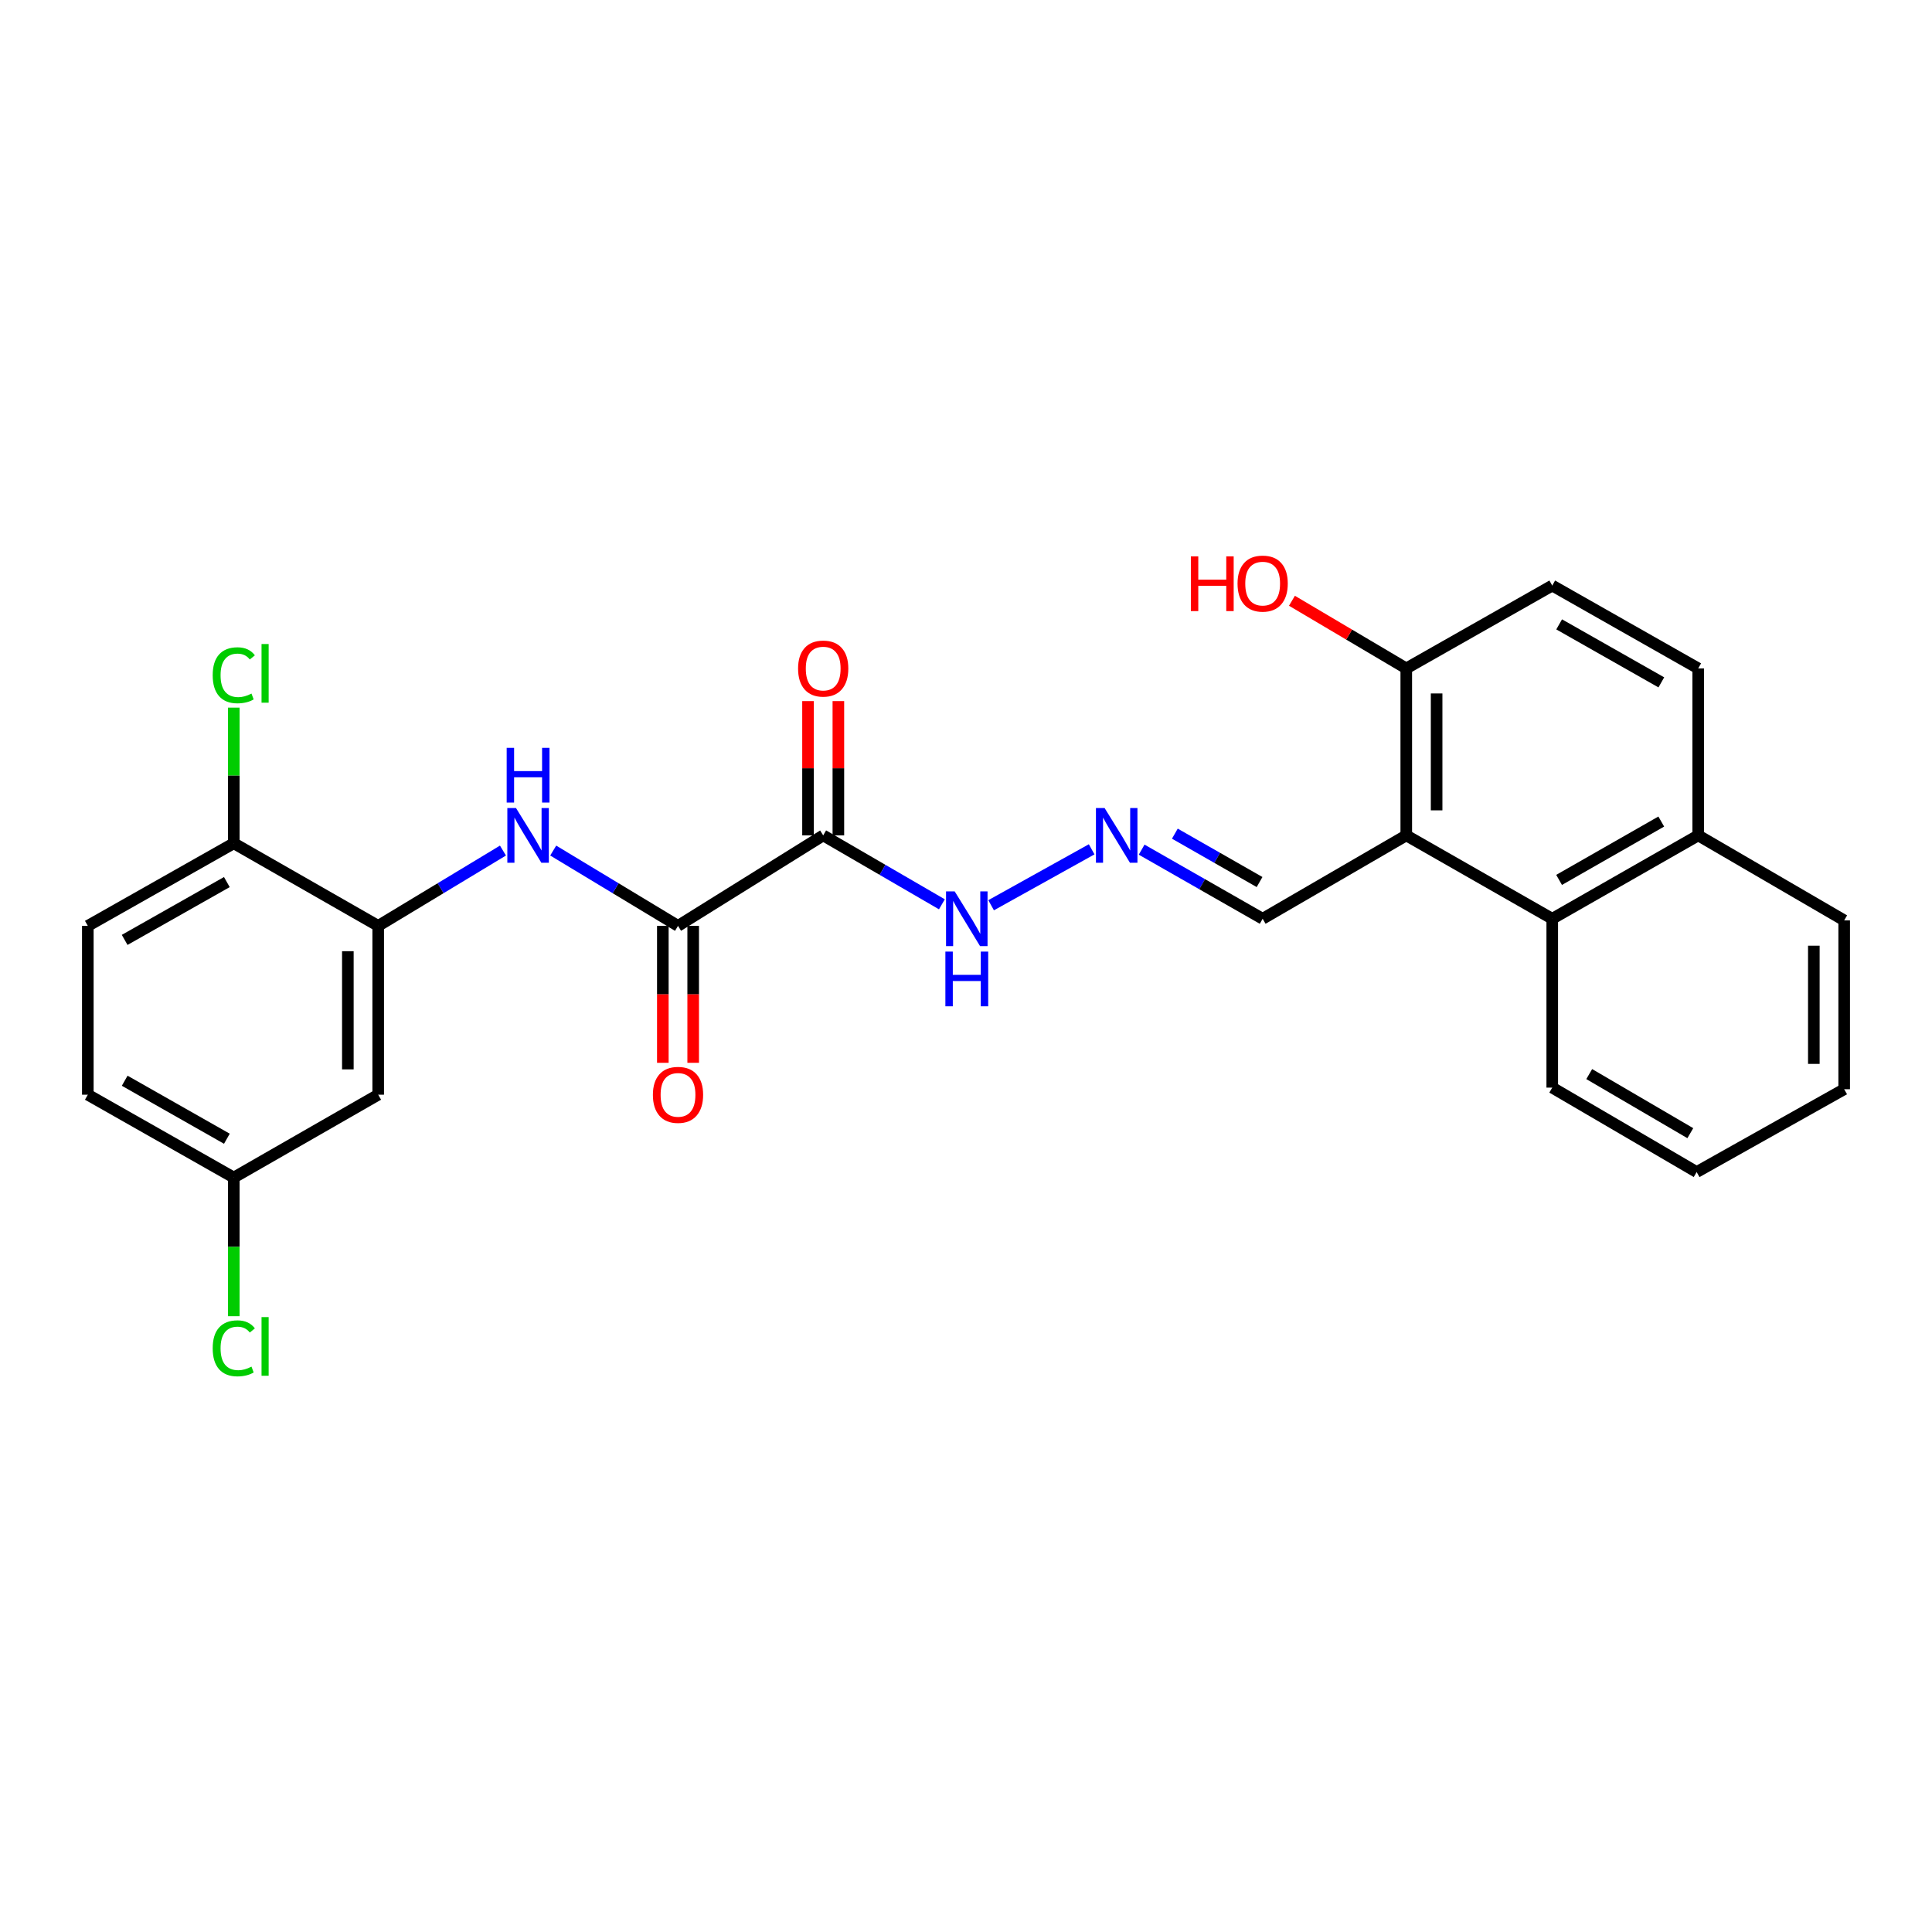 <?xml version='1.0' encoding='iso-8859-1'?>
<svg version='1.1' baseProfile='full'
              xmlns='http://www.w3.org/2000/svg'
                      xmlns:rdkit='http://www.rdkit.org/xml'
                      xmlns:xlink='http://www.w3.org/1999/xlink'
                  xml:space='preserve'
width='1000px' height='1000px' viewBox='0 0 1000 1000'>
<!-- END OF HEADER -->
<rect style='opacity:1.0;fill:#FFFFFF;stroke:none' width='1000' height='1000' x='0' y='0'> </rect>
<path class='bond-0' d='M 426.084,432.397 L 350.937,479.234' style='fill:none;fill-rule:evenodd;stroke:#000000;stroke-width:6px;stroke-linecap:butt;stroke-linejoin:miter;stroke-opacity:1' />
<path class='bond-8' d='M 426.084,432.397 L 456.803,450.233' style='fill:none;fill-rule:evenodd;stroke:#000000;stroke-width:6px;stroke-linecap:butt;stroke-linejoin:miter;stroke-opacity:1' />
<path class='bond-8' d='M 456.803,450.233 L 487.522,468.068' style='fill:none;fill-rule:evenodd;stroke:#0000FF;stroke-width:6px;stroke-linecap:butt;stroke-linejoin:miter;stroke-opacity:1' />
<path class='bond-10' d='M 433.938,432.397 L 433.938,397.642' style='fill:none;fill-rule:evenodd;stroke:#000000;stroke-width:6px;stroke-linecap:butt;stroke-linejoin:miter;stroke-opacity:1' />
<path class='bond-10' d='M 433.938,397.642 L 433.938,362.888' style='fill:none;fill-rule:evenodd;stroke:#FF0000;stroke-width:6px;stroke-linecap:butt;stroke-linejoin:miter;stroke-opacity:1' />
<path class='bond-10' d='M 418.23,432.397 L 418.23,397.642' style='fill:none;fill-rule:evenodd;stroke:#000000;stroke-width:6px;stroke-linecap:butt;stroke-linejoin:miter;stroke-opacity:1' />
<path class='bond-10' d='M 418.23,397.642 L 418.23,362.888' style='fill:none;fill-rule:evenodd;stroke:#FF0000;stroke-width:6px;stroke-linecap:butt;stroke-linejoin:miter;stroke-opacity:1' />
<path class='bond-2' d='M 350.937,479.234 L 318.641,459.741' style='fill:none;fill-rule:evenodd;stroke:#000000;stroke-width:6px;stroke-linecap:butt;stroke-linejoin:miter;stroke-opacity:1' />
<path class='bond-2' d='M 318.641,459.741 L 286.344,440.247' style='fill:none;fill-rule:evenodd;stroke:#0000FF;stroke-width:6px;stroke-linecap:butt;stroke-linejoin:miter;stroke-opacity:1' />
<path class='bond-12' d='M 343.083,479.234 L 343.083,514.673' style='fill:none;fill-rule:evenodd;stroke:#000000;stroke-width:6px;stroke-linecap:butt;stroke-linejoin:miter;stroke-opacity:1' />
<path class='bond-12' d='M 343.083,514.673 L 343.083,550.111' style='fill:none;fill-rule:evenodd;stroke:#FF0000;stroke-width:6px;stroke-linecap:butt;stroke-linejoin:miter;stroke-opacity:1' />
<path class='bond-12' d='M 358.791,479.234 L 358.791,514.673' style='fill:none;fill-rule:evenodd;stroke:#000000;stroke-width:6px;stroke-linecap:butt;stroke-linejoin:miter;stroke-opacity:1' />
<path class='bond-12' d='M 358.791,514.673 L 358.791,550.111' style='fill:none;fill-rule:evenodd;stroke:#FF0000;stroke-width:6px;stroke-linecap:butt;stroke-linejoin:miter;stroke-opacity:1' />
<path class='bond-1' d='M 727.884,432.397 L 653.549,475.551' style='fill:none;fill-rule:evenodd;stroke:#000000;stroke-width:6px;stroke-linecap:butt;stroke-linejoin:miter;stroke-opacity:1' />
<path class='bond-4' d='M 727.884,432.397 L 803.44,475.551' style='fill:none;fill-rule:evenodd;stroke:#000000;stroke-width:6px;stroke-linecap:butt;stroke-linejoin:miter;stroke-opacity:1' />
<path class='bond-7' d='M 727.884,432.397 L 727.884,345.967' style='fill:none;fill-rule:evenodd;stroke:#000000;stroke-width:6px;stroke-linecap:butt;stroke-linejoin:miter;stroke-opacity:1' />
<path class='bond-7' d='M 743.592,419.433 L 743.592,358.931' style='fill:none;fill-rule:evenodd;stroke:#000000;stroke-width:6px;stroke-linecap:butt;stroke-linejoin:miter;stroke-opacity:1' />
<path class='bond-3' d='M 260.333,440.249 L 228.045,459.742' style='fill:none;fill-rule:evenodd;stroke:#0000FF;stroke-width:6px;stroke-linecap:butt;stroke-linejoin:miter;stroke-opacity:1' />
<path class='bond-3' d='M 228.045,459.742 L 195.757,479.234' style='fill:none;fill-rule:evenodd;stroke:#000000;stroke-width:6px;stroke-linecap:butt;stroke-linejoin:miter;stroke-opacity:1' />
<path class='bond-5' d='M 195.757,479.234 L 195.757,566.616' style='fill:none;fill-rule:evenodd;stroke:#000000;stroke-width:6px;stroke-linecap:butt;stroke-linejoin:miter;stroke-opacity:1' />
<path class='bond-5' d='M 180.048,492.341 L 180.048,553.509' style='fill:none;fill-rule:evenodd;stroke:#000000;stroke-width:6px;stroke-linecap:butt;stroke-linejoin:miter;stroke-opacity:1' />
<path class='bond-9' d='M 195.757,479.234 L 121.011,436.473' style='fill:none;fill-rule:evenodd;stroke:#000000;stroke-width:6px;stroke-linecap:butt;stroke-linejoin:miter;stroke-opacity:1' />
<path class='bond-13' d='M 803.44,475.551 L 878.989,432.397' style='fill:none;fill-rule:evenodd;stroke:#000000;stroke-width:6px;stroke-linecap:butt;stroke-linejoin:miter;stroke-opacity:1' />
<path class='bond-13' d='M 806.981,455.438 L 859.865,425.231' style='fill:none;fill-rule:evenodd;stroke:#000000;stroke-width:6px;stroke-linecap:butt;stroke-linejoin:miter;stroke-opacity:1' />
<path class='bond-22' d='M 803.44,475.551 L 803.44,562.951' style='fill:none;fill-rule:evenodd;stroke:#000000;stroke-width:6px;stroke-linecap:butt;stroke-linejoin:miter;stroke-opacity:1' />
<path class='bond-17' d='M 195.757,566.616 L 121.011,609.499' style='fill:none;fill-rule:evenodd;stroke:#000000;stroke-width:6px;stroke-linecap:butt;stroke-linejoin:miter;stroke-opacity:1' />
<path class='bond-6' d='M 565.041,439.605 L 512.999,468.55' style='fill:none;fill-rule:evenodd;stroke:#0000FF;stroke-width:6px;stroke-linecap:butt;stroke-linejoin:miter;stroke-opacity:1' />
<path class='bond-11' d='M 590.915,439.775 L 622.232,457.663' style='fill:none;fill-rule:evenodd;stroke:#0000FF;stroke-width:6px;stroke-linecap:butt;stroke-linejoin:miter;stroke-opacity:1' />
<path class='bond-11' d='M 622.232,457.663 L 653.549,475.551' style='fill:none;fill-rule:evenodd;stroke:#000000;stroke-width:6px;stroke-linecap:butt;stroke-linejoin:miter;stroke-opacity:1' />
<path class='bond-11' d='M 608.102,431.501 L 630.023,444.023' style='fill:none;fill-rule:evenodd;stroke:#0000FF;stroke-width:6px;stroke-linecap:butt;stroke-linejoin:miter;stroke-opacity:1' />
<path class='bond-11' d='M 630.023,444.023 L 651.945,456.545' style='fill:none;fill-rule:evenodd;stroke:#000000;stroke-width:6px;stroke-linecap:butt;stroke-linejoin:miter;stroke-opacity:1' />
<path class='bond-14' d='M 727.884,345.967 L 803.44,303.083' style='fill:none;fill-rule:evenodd;stroke:#000000;stroke-width:6px;stroke-linecap:butt;stroke-linejoin:miter;stroke-opacity:1' />
<path class='bond-21' d='M 727.884,345.967 L 698.296,328.46' style='fill:none;fill-rule:evenodd;stroke:#000000;stroke-width:6px;stroke-linecap:butt;stroke-linejoin:miter;stroke-opacity:1' />
<path class='bond-21' d='M 698.296,328.46 L 668.708,310.953' style='fill:none;fill-rule:evenodd;stroke:#FF0000;stroke-width:6px;stroke-linecap:butt;stroke-linejoin:miter;stroke-opacity:1' />
<path class='bond-16' d='M 121.011,436.473 L 45.455,479.234' style='fill:none;fill-rule:evenodd;stroke:#000000;stroke-width:6px;stroke-linecap:butt;stroke-linejoin:miter;stroke-opacity:1' />
<path class='bond-16' d='M 117.415,456.558 L 64.525,486.491' style='fill:none;fill-rule:evenodd;stroke:#000000;stroke-width:6px;stroke-linecap:butt;stroke-linejoin:miter;stroke-opacity:1' />
<path class='bond-18' d='M 121.011,436.473 L 121.011,401.372' style='fill:none;fill-rule:evenodd;stroke:#000000;stroke-width:6px;stroke-linecap:butt;stroke-linejoin:miter;stroke-opacity:1' />
<path class='bond-18' d='M 121.011,401.372 L 121.011,366.271' style='fill:none;fill-rule:evenodd;stroke:#00CC00;stroke-width:6px;stroke-linecap:butt;stroke-linejoin:miter;stroke-opacity:1' />
<path class='bond-23' d='M 878.989,432.397 L 954.545,476.38' style='fill:none;fill-rule:evenodd;stroke:#000000;stroke-width:6px;stroke-linecap:butt;stroke-linejoin:miter;stroke-opacity:1' />
<path class='bond-27' d='M 878.989,432.397 L 878.989,345.967' style='fill:none;fill-rule:evenodd;stroke:#000000;stroke-width:6px;stroke-linecap:butt;stroke-linejoin:miter;stroke-opacity:1' />
<path class='bond-15' d='M 803.44,303.083 L 878.989,345.967' style='fill:none;fill-rule:evenodd;stroke:#000000;stroke-width:6px;stroke-linecap:butt;stroke-linejoin:miter;stroke-opacity:1' />
<path class='bond-15' d='M 807.018,323.177 L 859.902,353.195' style='fill:none;fill-rule:evenodd;stroke:#000000;stroke-width:6px;stroke-linecap:butt;stroke-linejoin:miter;stroke-opacity:1' />
<path class='bond-19' d='M 45.455,479.234 L 45.455,566.616' style='fill:none;fill-rule:evenodd;stroke:#000000;stroke-width:6px;stroke-linecap:butt;stroke-linejoin:miter;stroke-opacity:1' />
<path class='bond-20' d='M 121.011,609.499 L 121.011,645.381' style='fill:none;fill-rule:evenodd;stroke:#000000;stroke-width:6px;stroke-linecap:butt;stroke-linejoin:miter;stroke-opacity:1' />
<path class='bond-20' d='M 121.011,645.381 L 121.011,681.262' style='fill:none;fill-rule:evenodd;stroke:#00CC00;stroke-width:6px;stroke-linecap:butt;stroke-linejoin:miter;stroke-opacity:1' />
<path class='bond-26' d='M 121.011,609.499 L 45.455,566.616' style='fill:none;fill-rule:evenodd;stroke:#000000;stroke-width:6px;stroke-linecap:butt;stroke-linejoin:miter;stroke-opacity:1' />
<path class='bond-26' d='M 117.432,589.406 L 64.542,559.387' style='fill:none;fill-rule:evenodd;stroke:#000000;stroke-width:6px;stroke-linecap:butt;stroke-linejoin:miter;stroke-opacity:1' />
<path class='bond-24' d='M 803.44,562.951 L 878.186,606.646' style='fill:none;fill-rule:evenodd;stroke:#000000;stroke-width:6px;stroke-linecap:butt;stroke-linejoin:miter;stroke-opacity:1' />
<path class='bond-24' d='M 822.58,555.944 L 874.902,586.53' style='fill:none;fill-rule:evenodd;stroke:#000000;stroke-width:6px;stroke-linecap:butt;stroke-linejoin:miter;stroke-opacity:1' />
<path class='bond-28' d='M 954.545,476.38 L 954.545,563.78' style='fill:none;fill-rule:evenodd;stroke:#000000;stroke-width:6px;stroke-linecap:butt;stroke-linejoin:miter;stroke-opacity:1' />
<path class='bond-28' d='M 938.837,489.49 L 938.837,550.67' style='fill:none;fill-rule:evenodd;stroke:#000000;stroke-width:6px;stroke-linecap:butt;stroke-linejoin:miter;stroke-opacity:1' />
<path class='bond-25' d='M 878.186,606.646 L 954.545,563.78' style='fill:none;fill-rule:evenodd;stroke:#000000;stroke-width:6px;stroke-linecap:butt;stroke-linejoin:miter;stroke-opacity:1' />
<path  class='atom-3' d='M 267.078 418.237
L 276.358 433.237
Q 277.278 434.717, 278.758 437.397
Q 280.238 440.077, 280.318 440.237
L 280.318 418.237
L 284.078 418.237
L 284.078 446.557
L 280.198 446.557
L 270.238 430.157
Q 269.078 428.237, 267.838 426.037
Q 266.638 423.837, 266.278 423.157
L 266.278 446.557
L 262.598 446.557
L 262.598 418.237
L 267.078 418.237
' fill='#0000FF'/>
<path  class='atom-3' d='M 262.258 387.085
L 266.098 387.085
L 266.098 399.125
L 280.578 399.125
L 280.578 387.085
L 284.418 387.085
L 284.418 415.405
L 280.578 415.405
L 280.578 402.325
L 266.098 402.325
L 266.098 415.405
L 262.258 415.405
L 262.258 387.085
' fill='#0000FF'/>
<path  class='atom-7' d='M 571.74 418.237
L 581.02 433.237
Q 581.94 434.717, 583.42 437.397
Q 584.9 440.077, 584.98 440.237
L 584.98 418.237
L 588.74 418.237
L 588.74 446.557
L 584.86 446.557
L 574.9 430.157
Q 573.74 428.237, 572.5 426.037
Q 571.3 423.837, 570.94 423.157
L 570.94 446.557
L 567.26 446.557
L 567.26 418.237
L 571.74 418.237
' fill='#0000FF'/>
<path  class='atom-9' d='M 494.15 461.391
L 503.43 476.391
Q 504.35 477.871, 505.83 480.551
Q 507.31 483.231, 507.39 483.391
L 507.39 461.391
L 511.15 461.391
L 511.15 489.711
L 507.27 489.711
L 497.31 473.311
Q 496.15 471.391, 494.91 469.191
Q 493.71 466.991, 493.35 466.311
L 493.35 489.711
L 489.67 489.711
L 489.67 461.391
L 494.15 461.391
' fill='#0000FF'/>
<path  class='atom-9' d='M 489.33 492.543
L 493.17 492.543
L 493.17 504.583
L 507.65 504.583
L 507.65 492.543
L 511.49 492.543
L 511.49 520.863
L 507.65 520.863
L 507.65 507.783
L 493.17 507.783
L 493.17 520.863
L 489.33 520.863
L 489.33 492.543
' fill='#0000FF'/>
<path  class='atom-11' d='M 413.084 346.047
Q 413.084 339.247, 416.444 335.447
Q 419.804 331.647, 426.084 331.647
Q 432.364 331.647, 435.724 335.447
Q 439.084 339.247, 439.084 346.047
Q 439.084 352.927, 435.684 356.847
Q 432.284 360.727, 426.084 360.727
Q 419.844 360.727, 416.444 356.847
Q 413.084 352.967, 413.084 346.047
M 426.084 357.527
Q 430.404 357.527, 432.724 354.647
Q 435.084 351.727, 435.084 346.047
Q 435.084 340.487, 432.724 337.687
Q 430.404 334.847, 426.084 334.847
Q 421.764 334.847, 419.404 337.647
Q 417.084 340.447, 417.084 346.047
Q 417.084 351.767, 419.404 354.647
Q 421.764 357.527, 426.084 357.527
' fill='#FF0000'/>
<path  class='atom-13' d='M 337.937 566.696
Q 337.937 559.896, 341.297 556.096
Q 344.657 552.296, 350.937 552.296
Q 357.217 552.296, 360.577 556.096
Q 363.937 559.896, 363.937 566.696
Q 363.937 573.576, 360.537 577.496
Q 357.137 581.376, 350.937 581.376
Q 344.697 581.376, 341.297 577.496
Q 337.937 573.616, 337.937 566.696
M 350.937 578.176
Q 355.257 578.176, 357.577 575.296
Q 359.937 572.376, 359.937 566.696
Q 359.937 561.136, 357.577 558.336
Q 355.257 555.496, 350.937 555.496
Q 346.617 555.496, 344.257 558.296
Q 341.937 561.096, 341.937 566.696
Q 341.937 572.416, 344.257 575.296
Q 346.617 578.176, 350.937 578.176
' fill='#FF0000'/>
<path  class='atom-19' d='M 110.091 349.512
Q 110.091 342.472, 113.371 338.792
Q 116.691 335.072, 122.971 335.072
Q 128.811 335.072, 131.931 339.192
L 129.291 341.352
Q 127.011 338.352, 122.971 338.352
Q 118.691 338.352, 116.411 341.232
Q 114.171 344.072, 114.171 349.512
Q 114.171 355.112, 116.491 357.992
Q 118.851 360.872, 123.411 360.872
Q 126.531 360.872, 130.171 358.992
L 131.291 361.992
Q 129.811 362.952, 127.571 363.512
Q 125.331 364.072, 122.851 364.072
Q 116.691 364.072, 113.371 360.312
Q 110.091 356.552, 110.091 349.512
' fill='#00CC00'/>
<path  class='atom-19' d='M 135.371 333.352
L 139.051 333.352
L 139.051 363.712
L 135.371 363.712
L 135.371 333.352
' fill='#00CC00'/>
<path  class='atom-21' d='M 110.091 697.887
Q 110.091 690.847, 113.371 687.167
Q 116.691 683.447, 122.971 683.447
Q 128.811 683.447, 131.931 687.567
L 129.291 689.727
Q 127.011 686.727, 122.971 686.727
Q 118.691 686.727, 116.411 689.607
Q 114.171 692.447, 114.171 697.887
Q 114.171 703.487, 116.491 706.367
Q 118.851 709.247, 123.411 709.247
Q 126.531 709.247, 130.171 707.367
L 131.291 710.367
Q 129.811 711.327, 127.571 711.887
Q 125.331 712.447, 122.851 712.447
Q 116.691 712.447, 113.371 708.687
Q 110.091 704.927, 110.091 697.887
' fill='#00CC00'/>
<path  class='atom-21' d='M 135.371 681.727
L 139.051 681.727
L 139.051 712.087
L 135.371 712.087
L 135.371 681.727
' fill='#00CC00'/>
<path  class='atom-22' d='M 616.389 287.984
L 620.229 287.984
L 620.229 300.024
L 634.709 300.024
L 634.709 287.984
L 638.549 287.984
L 638.549 316.304
L 634.709 316.304
L 634.709 303.224
L 620.229 303.224
L 620.229 316.304
L 616.389 316.304
L 616.389 287.984
' fill='#FF0000'/>
<path  class='atom-22' d='M 640.549 302.064
Q 640.549 295.264, 643.909 291.464
Q 647.269 287.664, 653.549 287.664
Q 659.829 287.664, 663.189 291.464
Q 666.549 295.264, 666.549 302.064
Q 666.549 308.944, 663.149 312.864
Q 659.749 316.744, 653.549 316.744
Q 647.309 316.744, 643.909 312.864
Q 640.549 308.984, 640.549 302.064
M 653.549 313.544
Q 657.869 313.544, 660.189 310.664
Q 662.549 307.744, 662.549 302.064
Q 662.549 296.504, 660.189 293.704
Q 657.869 290.864, 653.549 290.864
Q 649.229 290.864, 646.869 293.664
Q 644.549 296.464, 644.549 302.064
Q 644.549 307.784, 646.869 310.664
Q 649.229 313.544, 653.549 313.544
' fill='#FF0000'/>
</svg>
